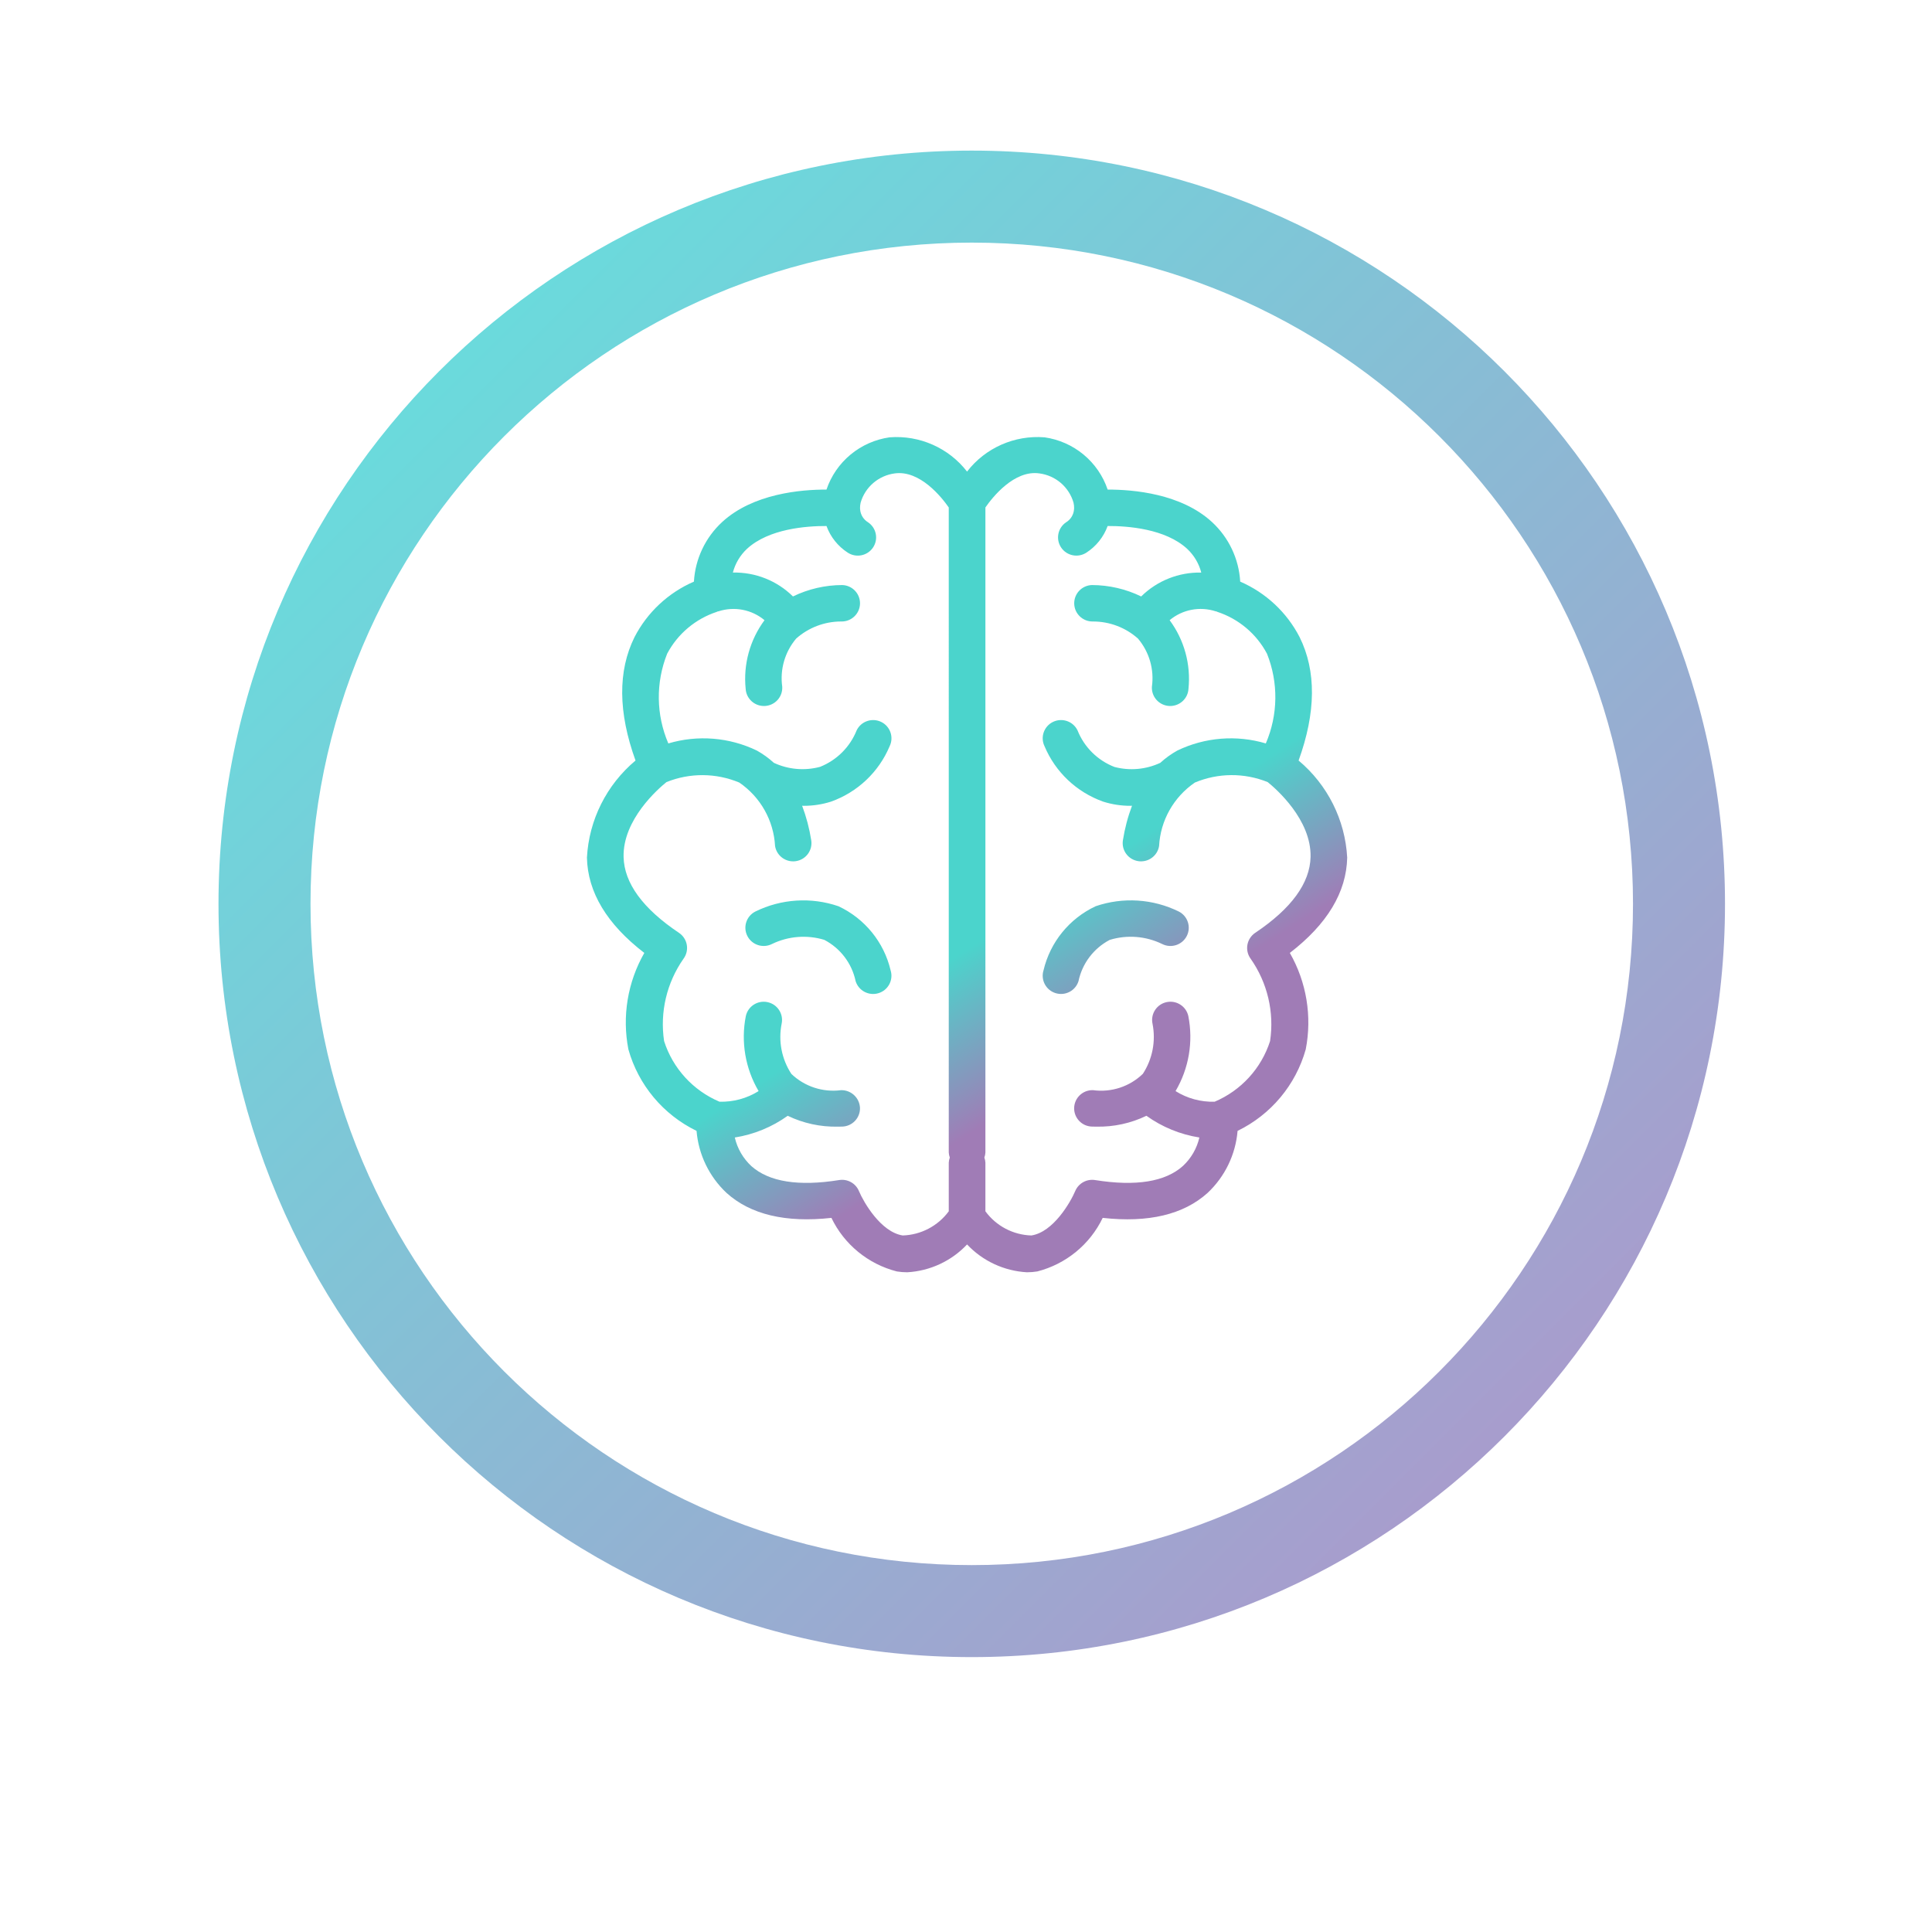 <?xml version="1.0" encoding="UTF-8"?> <svg xmlns="http://www.w3.org/2000/svg" width="672" height="672" viewBox="0 0 672 672" fill="none"> <g filter="url(#filter0_bd_118_883)"> <circle cx="336" cy="316.385" r="248" fill="url(#paint0_linear_118_883)" shape-rendering="crispEdges"></circle> <circle cx="336" cy="316.385" r="247.86" stroke="url(#paint1_radial_118_883)" stroke-width="0.279" shape-rendering="crispEdges"></circle> </g> <path fill-rule="evenodd" clip-rule="evenodd" d="M338 544.385C465.025 544.385 568 441.41 568 314.385C568 187.359 465.025 84.385 338 84.385C210.975 84.385 108 187.359 108 314.385C108 441.41 210.975 544.385 338 544.385ZM338 576.385C482.699 576.385 600 459.083 600 314.385C600 169.686 482.699 52.385 338 52.385C193.301 52.385 76 169.686 76 314.385C76 459.083 193.301 576.385 338 576.385Z" fill="url(#paint2_linear_118_883)"></path> <path d="M291.637 315.212C282.139 311.96 271.725 312.625 262.722 317.059C259.592 318.659 258.359 322.48 259.968 325.594C261.576 328.706 265.417 329.933 268.547 328.332C274.202 325.599 280.687 325.087 286.705 326.9C292.314 329.827 296.314 335.097 297.607 341.266C298.648 344.611 302.216 346.482 305.578 345.446C308.938 344.41 310.82 340.859 309.779 337.515C307.475 327.713 300.793 319.498 291.637 315.212Z" fill="url(#paint3_linear_118_883)"></path> <path d="M468.589 298.29C467.887 285.197 461.768 272.977 451.687 264.533C457.755 247.784 457.872 233.362 452.041 221.613C447.601 212.995 440.298 206.173 431.376 202.301C430.922 194.38 427.395 186.944 421.538 181.556C410.787 171.675 394.154 170.268 385.271 170.289C383.662 165.535 380.761 161.317 376.886 158.107C373.009 154.898 368.316 152.822 363.323 152.113C352.89 151.285 342.743 155.77 336.366 164.03C329.981 155.785 319.847 151.305 309.416 152.113C304.425 152.824 299.732 154.9 295.857 158.11C291.983 161.317 289.079 165.535 287.472 170.289C278.59 170.268 261.964 171.673 251.203 181.554C245.35 186.944 241.826 194.38 241.365 202.301C232.44 206.171 225.14 212.995 220.698 221.613C214.867 233.36 214.986 247.784 221.052 264.533C210.971 272.977 204.854 285.195 204.152 298.288C204.406 310.33 211.11 321.465 224.109 331.45C218.295 341.616 216.331 353.515 218.57 364.997C222.042 377.382 230.669 387.701 242.278 393.351C242.961 401.575 246.673 409.257 252.702 414.92C261.034 422.451 273.276 425.369 289.192 423.612C293.636 432.864 301.968 439.687 311.95 442.242C313.141 442.434 314.346 442.531 315.552 442.531C323.484 442.088 330.941 438.621 336.372 432.852C341.804 438.621 349.261 442.088 357.196 442.531C358.399 442.529 359.602 442.434 360.791 442.242C370.773 439.687 379.104 432.864 383.549 423.61C399.461 425.378 411.707 422.449 420.044 414.915C426.069 409.25 429.78 401.57 430.46 393.351C442.071 387.701 450.699 377.38 454.17 364.992C456.414 353.512 454.451 341.613 448.638 331.449C461.631 321.462 468.339 310.33 468.589 298.29ZM313.992 429.728C306.35 428.531 300.402 418.164 298.759 414.284C297.632 411.567 294.774 409.981 291.859 410.457C277.782 412.713 267.503 411.089 261.367 405.621C258.476 402.951 256.462 399.478 255.583 395.653C262.229 394.602 268.531 392.015 273.989 388.099C279.404 390.707 285.362 392.004 291.379 391.879C291.883 391.879 292.399 391.873 292.922 391.858C296.44 391.765 299.215 388.856 299.126 385.356C298.98 381.879 296.083 379.145 292.586 379.186C286.249 380.024 279.873 377.948 275.262 373.541C271.882 368.379 270.668 362.109 271.876 356.068C272.595 352.646 270.395 349.292 266.96 348.568C263.523 347.844 260.148 350.024 259.412 353.442C257.652 362.38 259.233 371.652 263.861 379.513C259.792 382.051 255.06 383.338 250.257 383.206C241.053 379.303 234.017 371.602 230.988 362.116C229.479 352.061 231.899 341.812 237.744 333.472C238.771 332.082 239.182 330.335 238.884 328.635C238.585 326.937 237.604 325.43 236.166 324.468C223.595 316.052 217.111 307.173 216.9 298.079C216.593 285.031 229.027 274.278 231.822 272.028C239.955 268.753 249.059 268.812 257.147 272.194C264.511 277.231 269.107 285.384 269.587 294.263C270.078 297.336 272.742 299.599 275.872 299.601C276.212 299.601 276.551 299.576 276.886 299.521C280.359 298.967 282.723 295.717 282.168 292.263C281.526 288.165 280.466 284.142 279.002 280.258C279.181 280.26 279.348 280.283 279.529 280.283C282.757 280.296 285.97 279.805 289.045 278.831C298.264 275.545 305.665 268.551 309.437 259.561C310.971 256.407 309.644 252.616 306.475 251.092C303.307 249.566 299.495 250.886 297.963 254.038C295.654 259.833 291.046 264.426 285.226 266.734C279.875 268.162 274.189 267.666 269.171 265.331C267.368 263.684 265.38 262.251 263.246 261.058C253.656 256.435 242.672 255.551 232.462 258.585C228.188 248.642 228.043 237.42 232.058 227.369C235.696 220.496 241.866 215.287 249.276 212.837C249.397 212.803 249.493 212.723 249.611 212.682C249.704 212.653 249.798 212.672 249.89 212.638C255.408 210.838 261.468 212.001 265.917 215.716C260.831 222.589 258.494 231.101 259.363 239.593C259.557 242.943 262.343 245.562 265.717 245.564C265.84 245.564 265.966 245.562 266.09 245.556C267.778 245.458 269.356 244.698 270.481 243.442C271.605 242.185 272.181 240.536 272.081 238.857C271.242 232.849 272.998 226.768 276.918 222.122C281.204 218.305 286.751 216.186 292.505 216.17C292.996 216.155 292.691 216.17 292.759 216.172C296.241 216.174 299.078 213.395 299.134 209.931C299.187 206.469 296.439 203.603 292.959 203.495C287.015 203.506 281.153 204.862 275.812 207.46C270.269 201.982 262.725 198.982 254.914 199.148C255.738 195.989 257.44 193.128 259.828 190.895C267.415 183.896 280.493 182.935 287.478 182.964C288.863 186.766 291.457 190.014 294.862 192.219C297.789 194.134 301.722 193.338 303.665 190.438C305.609 187.539 304.834 183.62 301.933 181.669C300.335 180.703 299.308 179.027 299.174 177.173C299.18 177.052 299.14 176.94 299.14 176.819C299.127 176.159 299.195 175.501 299.343 174.858C300.108 172.192 301.64 169.806 303.75 167.993C305.86 166.182 308.459 165.023 311.222 164.662C319.978 163.455 327.556 172.97 330.001 176.509L330.004 400.853C330.033 401.46 330.155 402.061 330.364 402.632C330.155 403.205 330.033 403.803 330.004 404.413V421.317C326.251 426.42 320.346 429.522 313.992 429.728ZM436.588 324.466C435.158 325.432 434.181 326.932 433.881 328.626C433.582 330.318 433.983 332.061 434.996 333.455C440.851 341.795 443.274 352.05 441.766 362.111C438.73 371.602 431.69 379.305 422.481 383.208C417.683 383.346 412.951 382.06 408.888 379.513C413.514 371.65 415.095 362.379 413.335 353.44C412.599 350.016 409.213 347.837 405.773 348.566C402.334 349.299 400.141 352.667 400.877 356.089C402.07 362.103 400.871 368.344 397.527 373.493C392.934 377.957 386.523 380.056 380.161 379.182L379.986 379.18C376.499 379.18 373.662 381.969 373.617 385.438C373.572 388.908 376.339 391.767 379.826 391.856C380.348 391.871 380.865 391.877 381.374 391.877C387.389 392.003 393.346 390.706 398.758 388.097C404.218 392.015 410.527 394.603 417.175 395.651C416.304 399.434 414.322 402.873 411.48 405.528C405.351 411.062 395.072 412.722 380.89 410.453C377.984 409.999 375.138 411.571 373.995 414.267C372.345 418.162 366.397 428.532 358.755 429.727C352.397 429.542 346.487 426.436 342.749 421.316V404.412C342.719 403.802 342.598 403.204 342.389 402.631C342.598 402.06 342.719 401.459 342.749 400.852V176.508C345.207 172.955 352.762 163.401 361.524 164.661C364.287 165.022 366.886 166.181 368.996 167.992C371.106 169.804 372.638 172.19 373.404 174.859C373.551 175.502 373.619 176.16 373.606 176.82C373.606 176.941 373.566 177.051 373.572 177.172C373.438 179.026 372.412 180.702 370.814 181.668C367.916 183.621 367.144 187.535 369.085 190.435C371.027 193.332 374.957 194.128 377.884 192.218C381.289 190.012 383.881 186.763 385.266 182.963C392.251 182.931 405.329 183.893 412.923 190.894C415.31 193.131 417.013 195.994 417.834 199.153C410.023 198.989 402.48 201.987 396.932 207.461C391.592 204.865 385.731 203.511 379.787 203.496C376.311 203.617 373.574 206.489 373.64 209.949C373.704 213.409 376.546 216.179 380.024 216.172L380.16 216.17C385.942 216.162 391.526 218.28 395.829 222.122C399.749 226.769 401.505 232.848 400.664 238.855C400.566 240.534 401.142 242.183 402.266 243.44C403.39 244.697 404.969 245.457 406.657 245.554C406.781 245.561 406.906 245.563 407.03 245.563C410.403 245.558 413.189 242.943 413.384 239.592C414.252 231.099 411.918 222.589 406.83 215.714C411.276 212.002 417.333 210.836 422.848 212.634C422.942 212.67 423.04 212.651 423.134 212.683C423.243 212.719 423.328 212.795 423.439 212.825C430.862 215.273 437.047 220.484 440.689 227.37C444.704 237.418 444.559 248.641 440.285 258.586C430.077 255.55 419.095 256.433 409.507 261.059C407.367 262.251 405.374 263.686 403.569 265.338C398.588 267.662 392.94 268.167 387.622 266.762C381.754 264.476 377.108 259.866 374.791 254.037C373.259 250.885 369.446 249.564 366.278 251.09C363.11 252.615 361.783 256.406 363.317 259.56C367.087 268.549 374.49 275.544 383.709 278.83C386.783 279.804 389.994 280.294 393.222 280.281C393.401 280.281 393.566 280.258 393.745 280.256C392.283 284.138 391.223 288.161 390.579 292.258C390.31 293.918 390.717 295.616 391.707 296.978C392.697 298.339 394.193 299.254 395.861 299.519C396.196 299.574 396.535 299.602 396.875 299.6C400.002 299.598 402.665 297.337 403.16 294.264C403.638 285.382 408.238 277.227 415.607 272.192C423.693 268.8 432.805 268.743 440.936 272.033C443.776 274.323 456.154 285.058 455.85 298.08C455.636 307.176 449.159 316.051 436.588 324.466Z" fill="url(#paint4_linear_118_883)"></path> <path d="M410.013 317.054C401.01 312.621 390.596 311.957 381.097 315.207C371.947 319.497 365.269 327.712 362.963 337.51C361.922 340.853 363.803 344.404 367.164 345.44C370.524 346.476 374.093 344.606 375.135 341.261C376.425 335.115 380.398 329.86 385.975 326.922C392.013 325.075 398.531 325.582 404.208 328.34C407.34 329.934 411.179 328.699 412.78 325.585C414.383 322.468 413.145 318.649 410.013 317.054Z" fill="url(#paint5_linear_118_883)"></path> <defs> <filter id="filter0_bd_118_883" x="0" y="0.001" width="672" height="672" filterUnits="userSpaceOnUse" color-interpolation-filters="sRGB"> <feFlood flood-opacity="0" result="BackgroundImageFix"></feFlood> <feGaussianBlur in="BackgroundImageFix" stdDeviation="1.815"></feGaussianBlur> <feComposite in2="SourceAlpha" operator="in" result="effect1_backgroundBlur_118_883"></feComposite> <feColorMatrix in="SourceAlpha" type="matrix" values="0 0 0 0 0 0 0 0 0 0 0 0 0 0 0 0 0 0 127 0" result="hardAlpha"></feColorMatrix> <feOffset dy="4.904"></feOffset> <feGaussianBlur stdDeviation="11"></feGaussianBlur> <feComposite in2="hardAlpha" operator="out"></feComposite> <feColorMatrix type="matrix" values="0 0 0 0 0.709 0 0 0 0 0.691 0 0 0 0 0.721 0 0 0 1 0"></feColorMatrix> <feBlend mode="normal" in2="effect1_backgroundBlur_118_883" result="effect2_dropShadow_118_883"></feBlend> <feBlend mode="normal" in="SourceGraphic" in2="effect2_dropShadow_118_883" result="shape"></feBlend> </filter> <linearGradient id="paint0_linear_118_883" x1="352" y1="273.539" x2="861.396" y2="755.377" gradientUnits="userSpaceOnUse"> <stop stop-color="white" stop-opacity="0.5"></stop> <stop offset="1" stop-color="white" stop-opacity="0.1"></stop> </linearGradient> <radialGradient id="paint1_radial_118_883" cx="0" cy="0" r="1" gradientUnits="userSpaceOnUse" gradientTransform="translate(352 273.539) rotate(45) scale(701.45 721.509)"> <stop stop-color="white" stop-opacity="0.4"></stop> <stop offset="1" stop-color="white" stop-opacity="0"></stop> </radialGradient> <linearGradient id="paint2_linear_118_883" x1="76" y1="52.385" x2="600" y2="576.385" gradientUnits="userSpaceOnUse"> <stop stop-color="#5EE7DF"></stop> <stop offset="1" stop-color="#B490CA"></stop> </linearGradient> <linearGradient id="paint3_linear_118_883" x1="362.676" y1="313.172" x2="392.25" y2="359.329" gradientUnits="userSpaceOnUse"> <stop stop-color="#4BD4CC"></stop> <stop offset="1" stop-color="#A07CB6"></stop> </linearGradient> <linearGradient id="paint4_linear_118_883" x1="362.676" y1="313.172" x2="392.25" y2="359.329" gradientUnits="userSpaceOnUse"> <stop stop-color="#4BD4CC"></stop> <stop offset="1" stop-color="#A07CB6"></stop> </linearGradient> <linearGradient id="paint5_linear_118_883" x1="362.676" y1="313.172" x2="392.25" y2="359.329" gradientUnits="userSpaceOnUse"> <stop stop-color="#4BD4CC"></stop> <stop offset="1" stop-color="#A07CB6"></stop> </linearGradient> </defs> </svg> 